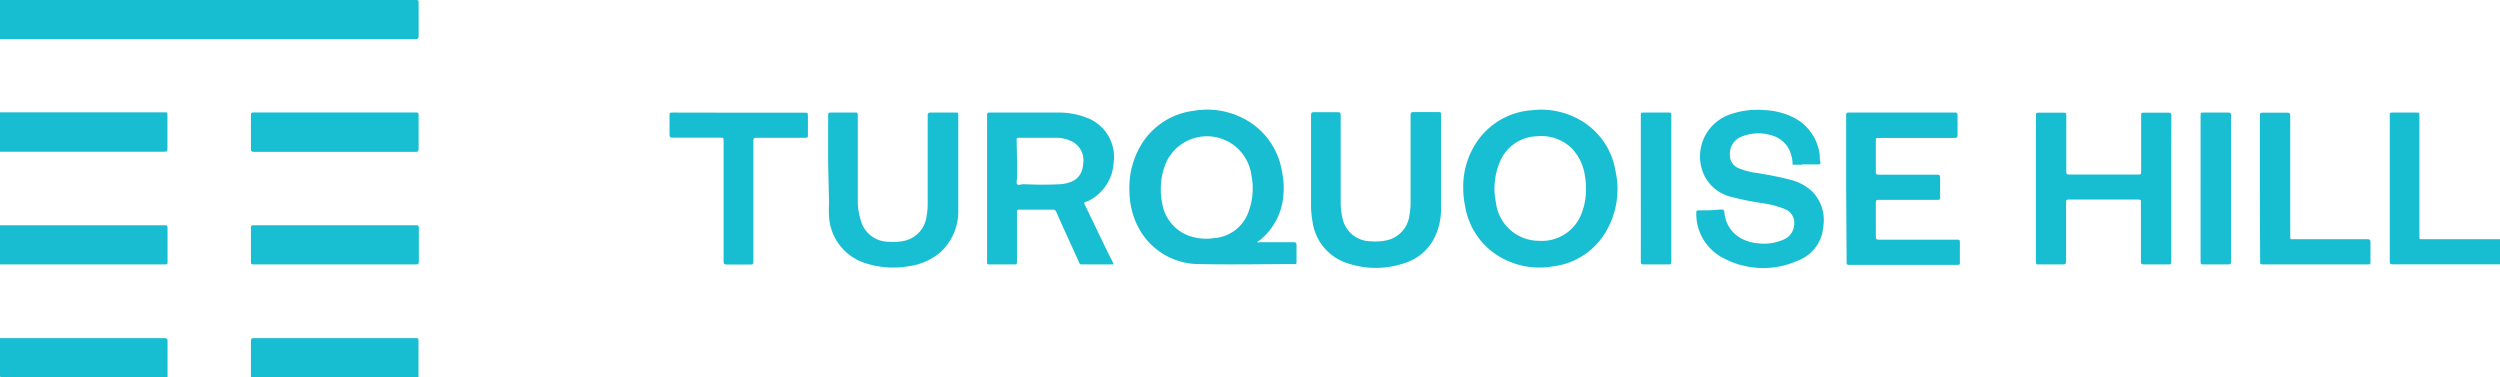 <svg xmlns="http://www.w3.org/2000/svg" viewBox="0 0 215 32.44"><defs><style>.a{fill:#17bdd1;}.b{fill:#18bdd1;}.c{fill:#18bed1;}.d{fill:#19bed2;}</style></defs><title>Asset 2</title><path class="a" d="M0,0H35.68C36,0,36,0,36,.3c0,.94,0,1.87,0,2.81,0,.22-.07.25-.27.25H0Z"/><path class="b" d="M0,9.66l.3,0H14.09c.31,0,.31,0,.31.32,0,.94,0,1.87,0,2.81,0,.22-.07.26-.27.26H0Z"/><path class="a" d="M215,22.73h-9.22c-.19,0-.26,0-.26-.24q0-6.29,0-12.56c0-.2,0-.26.25-.25h2c.3,0,.3,0,.3.29V20.27c0,.35,0,.3.31.3H215Z"/><path class="a" d="M21.58,32.44c0-1,0-2.09,0-3.13,0-.19.06-.23.25-.23H35.75c.19,0,.25,0,.24.23,0,1,0,2.09,0,3.13Z"/><path class="a" d="M0,29.08H14.15c.2,0,.26.05.26.26,0,1,0,2.07,0,3.11H.21c-.19,0-.21,0-.21-.21C0,31.18,0,30.13,0,29.08Z"/><path class="b" d="M0,19.37H14.14c.21,0,.27,0,.27.26,0,1,0,1.93,0,2.9,0,.15,0,.21-.2.21H0Z"/><path class="b" d="M108.14,20.83c.08.06.16,0,.24,0,1,0,1.9,0,2.85,0,.22,0,.27.06.27.27,0,.47,0,.95,0,1.42,0,.13,0,.19-.17.19-2.72,0-5.45.06-8.16,0a5.89,5.89,0,0,1-5.1-2.85,6.65,6.65,0,0,1-.93-3.25,7.16,7.16,0,0,1,1.05-4.24,6.15,6.15,0,0,1,4.46-2.84,6.76,6.76,0,0,1,4.31.67,6.2,6.2,0,0,1,3.29,4.56,6.84,6.84,0,0,1,0,2.85,5.56,5.56,0,0,1-1.9,3.05C108.25,20.71,108.17,20.75,108.14,20.83ZM99.83,16.3a5.22,5.22,0,0,0,.11,1.12,3.57,3.57,0,0,0,2.14,2.79,4.39,4.39,0,0,0,2.3.27,3.4,3.4,0,0,0,3-2.28,5.8,5.8,0,0,0,.24-3.14,3.86,3.86,0,0,0-7.24-1.28A5.63,5.63,0,0,0,99.83,16.3Z"/><path class="c" d="M95.74,22.74H93c-.15,0-.17-.11-.21-.2-.65-1.43-1.31-2.87-1.95-4.31a.29.29,0,0,0-.32-.2H87.69c-.17,0-.23,0-.23.22,0,1.41,0,2.82,0,4.23,0,.19,0,.27-.24.26H85.09c-.16,0-.2,0-.2-.19q0-6.35,0-12.68c0-.16.06-.19.2-.19,1.93,0,3.85,0,5.78,0a6.72,6.72,0,0,1,2.73.5A3.59,3.59,0,0,1,95.77,14a3.9,3.9,0,0,1-2,3.19,1.84,1.84,0,0,1-.38.17c-.17,0-.16.12-.09.26.82,1.68,1.61,3.38,2.46,5.05A.29.29,0,0,1,95.74,22.74Zm-8.27-8.89c0,.46,0,.93,0,1.4,0,.2-.09.47,0,.59s.38,0,.58,0a30.87,30.87,0,0,0,3.19,0c1.1-.12,1.85-.58,1.92-1.81a1.81,1.81,0,0,0-1.09-1.92,3,3,0,0,0-1.18-.26c-1.09,0-2.19,0-3.28,0-.17,0-.19.08-.18.21Z"/><path class="c" d="M125.84,16.21a6.85,6.85,0,0,1,1.47-4.42,6.24,6.24,0,0,1,4.42-2.31,6.76,6.76,0,0,1,4.26.9,6.18,6.18,0,0,1,2.93,4.26,7.23,7.23,0,0,1-.93,5.48,6.12,6.12,0,0,1-4.45,2.79,6.74,6.74,0,0,1-4.48-.78A6.2,6.2,0,0,1,126,17.72,7,7,0,0,1,125.84,16.21Zm10.55,0a6.43,6.43,0,0,0-.11-1.24,4.18,4.18,0,0,0-1.2-2.3,3.75,3.75,0,0,0-2.91-.95A3.53,3.53,0,0,0,129,13.9a5.9,5.9,0,0,0-.35,3.52,3.73,3.73,0,0,0,3.74,3.29,3.64,3.64,0,0,0,3.6-2.29A5.49,5.49,0,0,0,136.39,16.23Z"/><path class="c" d="M155,14.17c-.22,0-.45,0-.67,0s-.16,0-.17-.15a2.76,2.76,0,0,0-.14-.76,2.33,2.33,0,0,0-1.48-1.56,3.84,3.84,0,0,0-2.63,0,1.59,1.59,0,0,0-1.14,1.63,1.19,1.19,0,0,0,.69,1.11,5.85,5.85,0,0,0,1.59.43,30.07,30.07,0,0,1,3,.61,4.13,4.13,0,0,1,1.89,1.08,3.54,3.54,0,0,1,.86,2.95,3.39,3.39,0,0,1-2.2,2.91,7.29,7.29,0,0,1-6.44-.25,4.27,4.27,0,0,1-2.28-3.82c0-.2,0-.26.25-.26.59,0,1.18,0,1.76-.07.38,0,.37,0,.42.34a2.77,2.77,0,0,0,1.52,2.19,3.75,3.75,0,0,0,1.43.38,4.15,4.15,0,0,0,2.09-.31,1.46,1.46,0,0,0,.94-1.21,1.28,1.28,0,0,0-.84-1.45,8.23,8.23,0,0,0-1.75-.47,26.45,26.45,0,0,1-2.79-.55,3.53,3.53,0,0,1-2.29-1.75,3.82,3.82,0,0,1,2-5.29,7.11,7.11,0,0,1,3.13-.43,6.13,6.13,0,0,1,2.62.7,4.14,4.14,0,0,1,2.13,3.2c0,.19,0,.39.05.57s-.06.2-.19.2c-.46,0-.92,0-1.38,0Z"/><path class="a" d="M186.72,16.24c0,2.09,0,4.17,0,6.26,0,.19,0,.25-.24.24h-2.11c-.22,0-.25-.07-.25-.26,0-1.68,0-3.37,0-5.06,0-.21,0-.26-.26-.26q-3,0-5.94,0c-.21,0-.24.06-.24.25,0,1.69,0,3.38,0,5.06,0,.23-.07.28-.28.27H175.3c-.16,0-.21,0-.21-.2q0-6.32,0-12.63c0-.17,0-.22.22-.22h2.14c.19,0,.25,0,.25.23,0,1.61,0,3.21,0,4.81,0,.21,0,.28.26.28h5.94c.19,0,.24,0,.24-.24,0-1.61,0-3.22,0-4.83,0-.2,0-.26.25-.25h2.12c.18,0,.23.05.23.23C186.71,12,186.72,14.13,186.72,16.24Z"/><path class="a" d="M158.77,16.2c0-2.1,0-4.19,0-6.28,0-.19,0-.24.24-.24h9.09c.18,0,.25,0,.25.24,0,.56,0,1.13,0,1.7,0,.19-.06.24-.25.24h-6.48c-.3,0-.3,0-.3.3,0,.88,0,1.76,0,2.65,0,.17.05.21.22.21h5.06c.19,0,.25.05.25.24,0,.58,0,1.15,0,1.73,0,.16-.05.2-.21.2h-5.06c-.2,0-.26,0-.26.25,0,1,0,2,0,2.94,0,.19.06.23.24.23h6.74c.19,0,.26,0,.25.25,0,.57,0,1.15,0,1.72,0,.15,0,.2-.19.2H159c-.2,0-.19-.1-.19-.24Z"/><path class="c" d="M123.93,14c0,1.35,0,2.7,0,4.05a5.5,5.5,0,0,1-.5,2.25,4.25,4.25,0,0,1-2.56,2.3,7.61,7.61,0,0,1-4.92.06A4.38,4.38,0,0,1,112.87,19a7.18,7.18,0,0,1-.12-1.39c0-2.56,0-5.12,0-7.68,0-.23.06-.29.28-.28h2c.2,0,.27.05.27.26q0,3.75,0,7.5a5.51,5.51,0,0,0,.15,1.34,2.49,2.49,0,0,0,2.43,2,4.45,4.45,0,0,0,1.26-.06,2.51,2.51,0,0,0,2.07-2.17,6,6,0,0,0,.1-1.12q0-3.75,0-7.5c0-.22.07-.27.27-.26h2.12c.18,0,.23,0,.23.23,0,1.36,0,2.71,0,4.07Z"/><path class="c" d="M71.22,14.09c0-1.39,0-2.79,0-4.18,0-.19.06-.23.24-.23h2c.31,0,.31,0,.31.29q0,3.75,0,7.48A5.45,5.45,0,0,0,74,18.84a2.48,2.48,0,0,0,2.42,1.95,4.45,4.45,0,0,0,1.26-.06,2.46,2.46,0,0,0,2-2.11,5.64,5.64,0,0,0,.1-1.08q0-3.79,0-7.59c0-.23.07-.28.29-.27h2.14c.13,0,.2,0,.2.18,0,2.73,0,5.46,0,8.19a4.74,4.74,0,0,1-1.59,3.69,5.25,5.25,0,0,1-2.64,1.15,7.76,7.76,0,0,1-3.88-.3,4.47,4.47,0,0,1-3-3.92,9.16,9.16,0,0,1,0-1.17Z"/><path class="a" d="M63.55,9.69h5.68c.2,0,.26.05.25.25q0,.84,0,1.68c0,.18,0,.23-.23.23H65.07c-.22,0-.28.05-.28.27q0,5.18,0,10.35c0,.22,0,.29-.28.28-.68,0-1.36,0-2,0-.25,0-.28-.07-.28-.29V12.14c0-.3,0-.3-.29-.3H57.84c-.21,0-.26-.06-.26-.26,0-.53,0-1.07,0-1.61,0-.29,0-.29.3-.29Z"/><path class="c" d="M28.78,13.06H21.84c-.2,0-.26-.05-.26-.26,0-1,0-1.93,0-2.89,0-.17,0-.24.22-.24h14c.16,0,.2.05.2.21,0,1,0,2,0,2.94,0,.2-.05.24-.24.24Z"/><path class="a" d="M194.35,16.22q0-3.13,0-6.28c0-.19,0-.26.25-.25h2.09c.22,0,.27.06.27.27q0,5.16,0,10.32c0,.34,0,.29.3.29h6.34c.21,0,.26.06.26.26,0,.56,0,1.13,0,1.7,0,.15,0,.21-.19.21h-9.11c-.18,0-.19-.08-.19-.22Q194.36,19.37,194.35,16.22Z"/><path class="c" d="M28.78,22.74H21.84c-.21,0-.26,0-.26-.25,0-1,0-1.92,0-2.88,0-.16,0-.24.22-.24h14c.18,0,.23.06.22.24,0,1,0,1.93,0,2.89,0,.2-.05.24-.24.24Z"/><path class="c" d="M141.11,16.19c0-2.09,0-4.18,0-6.27,0-.19,0-.25.24-.24h2.16c.16,0,.22,0,.22.21V22.54c0,.16,0,.2-.21.2h-2.2c-.19,0-.21-.06-.21-.22C141.12,20.41,141.11,18.3,141.11,16.19Z"/><path class="d" d="M189.25,16.21q0-3.14,0-6.27c0-.2,0-.27.25-.26h2.14c.19,0,.23.06.23.23q0,6.3,0,12.6c0,.18-.05.23-.23.23h-2.16c-.18,0-.23,0-.23-.23Q189.26,19.36,189.25,16.21Z"/></svg>
